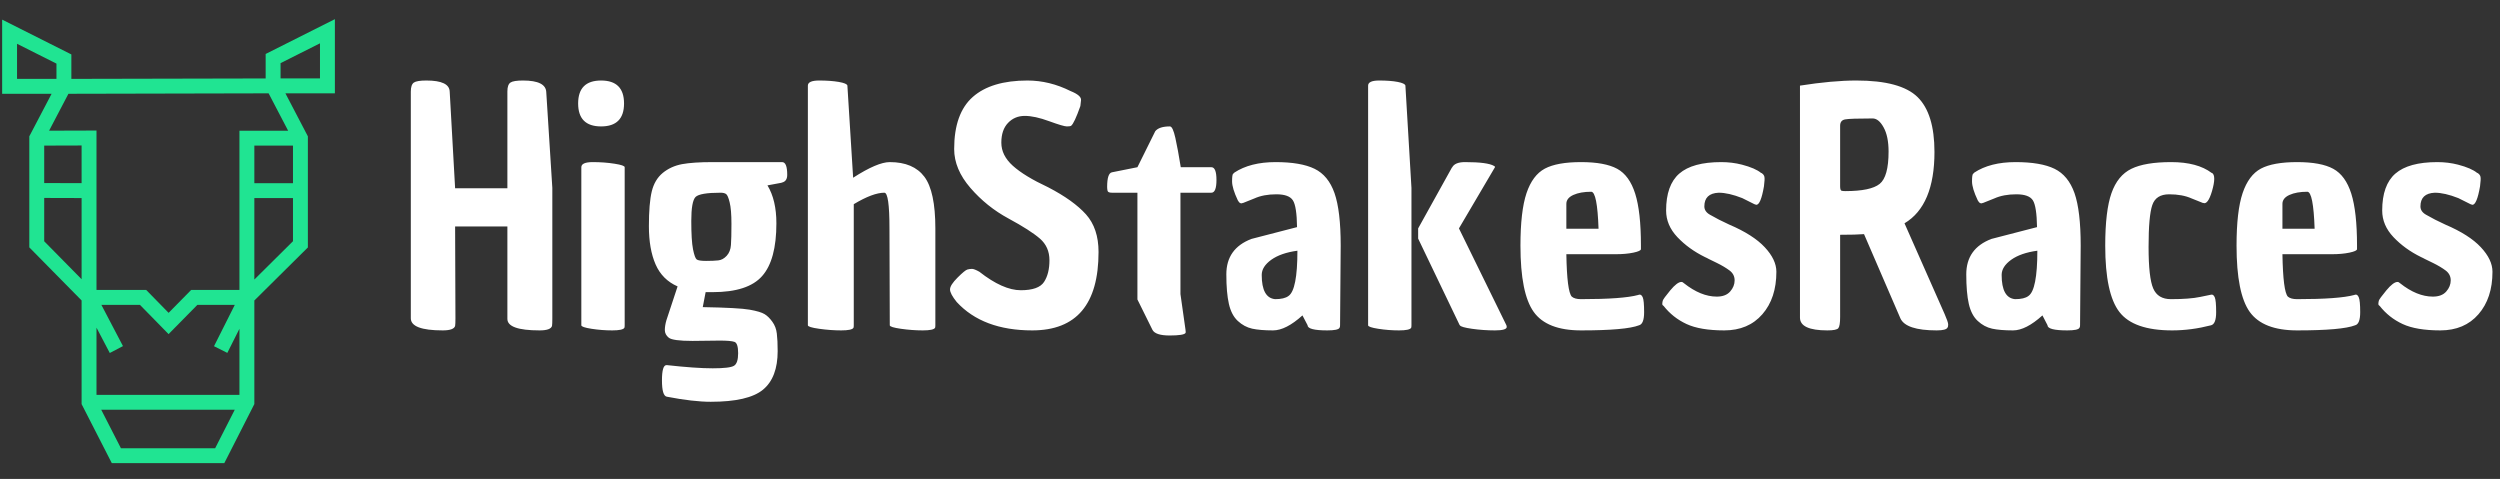 <svg width="261" height="50" viewBox="0 0 261 50" fill="none" xmlns="http://www.w3.org/2000/svg">
<rect x="0" y="0" width="261" height="50" fill="#333333" stroke="none"/>
<g clip-path="url(#clip0_36_3)">
<g clip-path="url(#clip1_36_3)">
<g clip-path="url(#clip2_36_3)">
<g clip-path="url(#clip3_36_3)">
<g clip-path="url(#clip4_36_3)">
<path d="M52.971 19.653V9.537C52.971 9.072 53.078 8.765 53.291 8.619C53.499 8.477 53.936 8.406 54.602 8.406C56.199 8.406 57.009 8.817 57.031 9.637L57.663 19.619V33.262C57.663 33.639 57.652 33.894 57.63 34.027C57.541 34.337 57.108 34.493 56.332 34.493C54.092 34.493 52.971 34.093 52.971 33.295V23.645H47.514L47.548 33.262C47.548 33.639 47.537 33.894 47.514 34.027C47.426 34.337 46.993 34.493 46.217 34.493C43.999 34.493 42.889 34.071 42.889 33.228V9.571C42.889 9.083 42.996 8.765 43.209 8.619C43.417 8.477 43.854 8.406 44.52 8.406C46.117 8.406 46.927 8.794 46.949 9.571L47.514 19.653H52.971ZM60.691 33.96V17.457C60.691 17.102 61.09 16.924 61.889 16.924C62.687 16.924 63.442 16.98 64.151 17.091C64.861 17.201 65.216 17.323 65.216 17.457V33.96C65.216 34.093 65.205 34.182 65.183 34.227C65.072 34.404 64.65 34.493 63.919 34.493C63.187 34.493 62.465 34.437 61.756 34.326C61.046 34.215 60.691 34.093 60.691 33.96ZM62.754 13.198C61.157 13.198 60.358 12.399 60.358 10.802C60.358 9.205 61.157 8.406 62.754 8.406C64.351 8.406 65.15 9.205 65.15 10.802C65.15 12.399 64.351 13.198 62.754 13.198ZM75.132 35.557L72.303 35.591C70.928 35.591 70.101 35.48 69.821 35.258C69.546 35.036 69.409 34.77 69.409 34.459C69.409 34.149 69.464 33.805 69.575 33.428L70.74 29.901C69.675 29.435 68.91 28.67 68.444 27.605C67.978 26.54 67.745 25.209 67.745 23.612C67.745 22.015 67.845 20.806 68.044 19.985C68.244 19.165 68.626 18.521 69.189 18.055C69.757 17.59 70.429 17.284 71.206 17.137C71.982 16.995 73.047 16.924 74.4 16.924H81.653C82.008 16.924 82.186 17.368 82.186 18.255C82.186 18.699 82.008 18.965 81.653 19.054L81.554 19.087L80.123 19.353C80.744 20.374 81.055 21.694 81.055 23.313C81.055 25.864 80.56 27.698 79.57 28.816C78.586 29.939 76.862 30.5 74.4 30.5H73.668L73.368 32.064C75.875 32.108 77.505 32.197 78.26 32.33C79.014 32.463 79.535 32.618 79.823 32.796C80.112 32.973 80.382 33.239 80.635 33.594C80.893 33.949 81.048 34.36 81.101 34.825C81.159 35.291 81.188 35.901 81.188 36.656C81.188 38.497 80.677 39.839 79.657 40.682C78.637 41.525 76.818 41.946 74.2 41.946C72.98 41.946 71.45 41.769 69.608 41.414C69.276 41.347 69.109 40.782 69.109 39.717C69.109 38.652 69.264 38.12 69.575 38.12C69.575 38.12 69.586 38.12 69.608 38.12H69.642C71.638 38.341 73.228 38.452 74.413 38.452C75.602 38.452 76.341 38.364 76.629 38.186C76.918 38.009 77.062 37.572 77.062 36.875C77.062 36.174 76.933 35.779 76.676 35.691C76.423 35.602 75.908 35.557 75.132 35.557ZM75.232 20.119C73.79 20.119 72.918 20.267 72.616 20.564C72.319 20.866 72.17 21.698 72.17 23.06C72.17 24.426 72.23 25.413 72.35 26.021C72.474 26.634 72.603 26.988 72.736 27.086C72.869 27.188 73.195 27.239 73.714 27.239C74.238 27.239 74.659 27.221 74.979 27.186C75.303 27.155 75.598 26.995 75.864 26.707C76.13 26.418 76.279 26.041 76.31 25.575C76.345 25.11 76.363 24.378 76.363 23.379C76.363 22.381 76.301 21.631 76.177 21.13C76.057 20.633 75.93 20.34 75.797 20.252C75.664 20.163 75.476 20.119 75.232 20.119ZM92.893 16.924C94.535 16.924 95.739 17.434 96.507 18.455C97.27 19.475 97.651 21.272 97.651 23.845V33.96C97.651 34.093 97.64 34.182 97.618 34.227C97.507 34.404 97.081 34.493 96.341 34.493C95.595 34.493 94.834 34.437 94.058 34.326C93.281 34.215 92.893 34.093 92.893 33.96L92.86 23.845C92.86 21.361 92.683 20.119 92.328 20.119C91.529 20.119 90.464 20.518 89.133 21.316V33.96C89.133 34.093 89.122 34.182 89.1 34.227C88.989 34.404 88.563 34.493 87.822 34.493C87.077 34.493 86.312 34.437 85.526 34.326C84.737 34.215 84.342 34.093 84.342 33.96V8.939C84.342 8.584 84.737 8.406 85.526 8.406C86.312 8.406 86.993 8.455 87.57 8.553C88.146 8.655 88.446 8.783 88.468 8.939L89.067 18.555C90.753 17.468 92.028 16.924 92.893 16.924ZM99.881 31.531C99.415 30.955 99.182 30.515 99.182 30.214C99.182 29.916 99.444 29.506 99.967 28.983C100.486 28.464 100.83 28.182 100.999 28.137C101.163 28.093 101.323 28.071 101.478 28.071C101.633 28.071 101.888 28.171 102.243 28.37C103.885 29.657 105.327 30.3 106.569 30.3C107.811 30.3 108.621 30.012 108.998 29.435C109.375 28.858 109.563 28.104 109.563 27.172C109.563 26.241 109.231 25.487 108.565 24.91C107.9 24.333 106.808 23.634 105.291 22.814C103.769 21.993 102.443 20.928 101.312 19.619C100.18 18.311 99.615 16.957 99.615 15.56C99.615 13.076 100.265 11.261 101.564 10.116C102.86 8.976 104.761 8.406 107.268 8.406C108.798 8.406 110.296 8.772 111.76 9.504C112.536 9.815 112.902 10.136 112.858 10.469C112.835 10.602 112.813 10.802 112.791 11.068C112.37 12.266 112.048 12.954 111.826 13.131C111.76 13.175 111.611 13.198 111.38 13.198C111.145 13.198 110.528 13.016 109.53 12.652C108.532 12.284 107.685 12.1 106.988 12.1C106.287 12.1 105.704 12.344 105.238 12.832C104.772 13.32 104.539 14.007 104.539 14.895C104.539 15.782 104.938 16.585 105.737 17.303C106.536 18.027 107.767 18.776 109.43 19.553C111.183 20.462 112.498 21.405 113.377 22.381C114.251 23.357 114.688 24.666 114.688 26.307C114.688 31.764 112.381 34.493 107.767 34.493C104.328 34.493 101.7 33.506 99.881 31.531ZM118.747 31.265V20.119H116.085C115.819 20.119 115.668 20.056 115.633 19.932C115.602 19.812 115.586 19.675 115.586 19.52C115.586 18.566 115.752 18.055 116.085 17.989L118.747 17.457L120.61 13.697C120.877 13.364 121.387 13.198 122.141 13.198C122.341 13.198 122.529 13.597 122.707 14.395C122.884 15.194 123.073 16.214 123.272 17.457H126.467C126.821 17.457 126.999 17.9 126.999 18.788C126.999 19.675 126.821 20.119 126.467 20.119H123.239V30.7L123.771 34.459V34.493C123.794 34.626 123.794 34.715 123.771 34.759C123.66 34.936 123.106 35.025 122.108 35.025C121.109 35.025 120.511 34.825 120.311 34.426L118.747 31.265ZM136.515 33.96L135.976 32.929C134.823 33.971 133.798 34.493 132.902 34.493C132.006 34.493 131.28 34.433 130.726 34.313C130.171 34.189 129.672 33.92 129.228 33.508C128.785 33.1 128.474 32.507 128.297 31.731C128.119 30.955 128.03 29.923 128.03 28.637C128.03 26.84 128.904 25.609 130.652 24.943L135.411 23.712C135.393 22.27 135.249 21.338 134.978 20.917C134.712 20.496 134.135 20.285 133.248 20.285C132.36 20.285 131.597 20.429 130.959 20.717L129.794 21.183H129.754C129.559 21.294 129.384 21.205 129.228 20.917C128.829 20.074 128.629 19.413 128.629 18.934C128.629 18.459 128.667 18.193 128.742 18.135C128.822 18.082 128.862 18.044 128.862 18.022C129.971 17.29 131.407 16.924 133.168 16.924C134.929 16.924 136.287 17.157 137.241 17.623C138.199 18.089 138.893 18.936 139.324 20.165C139.754 21.398 139.969 23.224 139.969 25.642L139.903 33.96C139.903 34.093 139.883 34.182 139.843 34.227C139.754 34.404 139.33 34.493 138.572 34.493C137.201 34.493 136.515 34.315 136.515 33.96ZM131.724 28.703C131.724 30.3 132.19 31.143 133.121 31.232C133.76 31.232 134.226 31.121 134.519 30.899C135.14 30.478 135.45 28.903 135.45 26.174C134.297 26.33 133.388 26.645 132.722 27.119C132.057 27.599 131.724 28.126 131.724 28.703ZM147.356 19.619V33.96C147.356 34.093 147.345 34.182 147.323 34.227C147.212 34.404 146.79 34.493 146.058 34.493C145.326 34.493 144.605 34.437 143.895 34.326C143.186 34.215 142.831 34.093 142.831 33.96V8.939C142.831 8.584 143.219 8.406 143.995 8.406C144.772 8.406 145.415 8.455 145.925 8.553C146.435 8.655 146.701 8.783 146.724 8.939L147.356 19.619ZM157.305 34.127C157.305 34.371 156.894 34.493 156.074 34.493C155.253 34.493 154.454 34.437 153.678 34.326C152.901 34.215 152.48 34.093 152.413 33.96L152.38 33.927L148.055 24.91V23.845L151.582 17.49C151.604 17.49 151.615 17.479 151.615 17.457C151.815 17.102 152.258 16.924 152.946 16.924C154.521 16.924 155.53 17.057 155.974 17.323C156.062 17.368 156.096 17.412 156.074 17.457L152.314 23.845L157.271 33.96C157.294 34.027 157.305 34.082 157.305 34.127ZM165.058 34.493C162.684 34.493 161.038 33.849 160.12 32.563C159.197 31.276 158.735 28.969 158.735 25.642C158.735 23.246 158.946 21.421 159.368 20.165C159.789 18.914 160.428 18.06 161.284 17.603C162.136 17.151 163.394 16.924 165.058 16.924C166.721 16.924 167.981 17.157 168.837 17.623C169.689 18.089 170.315 18.954 170.714 20.218C171.113 21.483 171.313 23.279 171.313 25.609C171.313 25.742 171.313 25.875 171.313 26.008C171.313 26.141 171.053 26.263 170.534 26.374C170.011 26.485 169.383 26.54 168.651 26.54H163.527C163.571 29.136 163.76 30.611 164.093 30.966C164.292 31.143 164.614 31.232 165.058 31.232C167.963 31.232 169.949 31.088 171.014 30.799C171.058 30.777 171.091 30.766 171.113 30.766C171.269 30.722 171.397 30.811 171.499 31.032C171.597 31.254 171.646 31.775 171.646 32.596C171.646 33.417 171.468 33.872 171.113 33.96C170.204 34.315 168.185 34.493 165.058 34.493ZM163.527 21.283V23.878H166.888C166.799 21.305 166.544 20.019 166.122 20.019C165.368 20.019 164.747 20.13 164.259 20.351C163.771 20.573 163.527 20.884 163.527 21.283ZM183.358 21.383L183.158 21.316L181.894 20.684C180.94 20.307 180.119 20.119 179.432 20.119C178.434 20.163 177.934 20.64 177.934 21.549C177.934 21.904 178.127 22.193 178.513 22.414C178.904 22.636 179.221 22.809 179.465 22.933C179.709 23.053 180.064 23.224 180.53 23.446C182.194 24.156 183.429 24.943 184.237 25.808C185.048 26.673 185.454 27.527 185.454 28.37C185.454 30.212 184.966 31.691 183.99 32.809C183.014 33.932 181.688 34.493 180.011 34.493C178.338 34.493 177.025 34.271 176.071 33.827C175.117 33.384 174.319 32.752 173.675 31.931C173.587 31.886 173.542 31.82 173.542 31.731C173.542 31.642 173.558 31.531 173.589 31.398C173.624 31.265 173.886 30.904 174.374 30.314C174.862 29.728 175.25 29.435 175.539 29.435C175.627 29.435 175.716 29.48 175.805 29.568C176.981 30.5 178.123 30.966 179.232 30.966C179.853 30.966 180.319 30.788 180.63 30.433C180.94 30.078 181.095 29.69 181.095 29.269C181.095 28.847 180.918 28.503 180.563 28.237C180.208 27.971 179.769 27.709 179.245 27.452C178.726 27.199 178.445 27.062 178.4 27.04C178.356 27.017 178.294 26.984 178.214 26.94C178.139 26.895 178.068 26.862 178.001 26.84C176.87 26.285 175.909 25.591 175.119 24.757C174.334 23.927 173.942 23.002 173.942 21.982C173.942 20.207 174.401 18.921 175.319 18.122C176.242 17.323 177.702 16.924 179.698 16.924C180.452 16.924 181.173 17.013 181.861 17.19C182.792 17.434 183.458 17.723 183.857 18.055H183.89C184.068 18.166 184.172 18.299 184.203 18.455C184.239 18.61 184.223 18.943 184.157 19.453C183.935 20.74 183.669 21.383 183.358 21.383ZM187.917 33.162V8.939C190.179 8.584 192.142 8.406 193.806 8.406C196.889 8.406 199.019 8.983 200.195 10.136C201.37 11.29 201.958 13.198 201.958 15.86C201.958 19.586 200.916 22.071 198.83 23.313L203.023 32.796C203.267 33.35 203.389 33.71 203.389 33.874C203.389 34.042 203.367 34.149 203.322 34.193C203.234 34.393 202.857 34.493 202.191 34.493C200.039 34.493 198.775 34.071 198.398 33.228L194.605 24.444C194.05 24.488 193.218 24.511 192.109 24.511V33.095C192.109 33.716 192.047 34.105 191.923 34.26C191.803 34.415 191.421 34.493 190.778 34.493C188.87 34.493 187.917 34.049 187.917 33.162ZM192.641 19.952C194.416 19.952 195.614 19.701 196.235 19.2C196.856 18.703 197.167 17.579 197.167 15.826C197.167 14.761 196.994 13.918 196.648 13.297C196.306 12.676 195.924 12.366 195.503 12.366C193.928 12.366 192.968 12.399 192.622 12.466C192.28 12.532 192.109 12.754 192.109 13.131V19.453C192.109 19.741 192.165 19.897 192.275 19.919C192.386 19.941 192.508 19.952 192.641 19.952ZM213.764 33.96L213.231 32.929C212.078 33.971 211.053 34.493 210.157 34.493C209.256 34.493 208.529 34.433 207.974 34.313C207.419 34.189 206.92 33.92 206.477 33.508C206.033 33.1 205.723 32.507 205.545 31.731C205.368 30.955 205.279 29.923 205.279 28.637C205.279 26.84 206.155 25.609 207.907 24.943L212.666 23.712C212.643 22.27 212.499 21.338 212.233 20.917C211.967 20.496 211.39 20.285 210.503 20.285C209.616 20.285 208.85 20.429 208.207 20.717L207.042 21.183H207.009C206.809 21.294 206.632 21.205 206.477 20.917C206.077 20.074 205.878 19.413 205.878 18.934C205.878 18.459 205.918 18.193 205.998 18.135C206.073 18.082 206.111 18.044 206.111 18.022C207.22 17.29 208.657 16.924 210.423 16.924C212.184 16.924 213.542 17.157 214.496 17.623C215.45 18.089 216.144 18.936 216.579 20.165C217.009 21.398 217.224 23.224 217.224 25.642L217.158 33.96C217.158 34.093 217.135 34.182 217.091 34.227C217.002 34.404 216.581 34.493 215.827 34.493C214.451 34.493 213.764 34.315 213.764 33.96ZM208.972 28.703C208.972 30.3 209.438 31.143 210.37 31.232C211.013 31.232 211.479 31.121 211.767 30.899C212.388 30.478 212.699 28.903 212.699 26.174C211.545 26.33 210.636 26.645 209.97 27.119C209.305 27.599 208.972 28.126 208.972 28.703ZM230.9 18.055H230.933C231.088 18.144 231.166 18.348 231.166 18.668C231.166 18.992 231.088 19.42 230.933 19.952C230.645 20.928 230.334 21.338 230.001 21.183H229.968L228.803 20.717C228.16 20.429 227.379 20.285 226.461 20.285C225.538 20.285 224.95 20.662 224.697 21.416C224.44 22.17 224.311 23.623 224.311 25.775C224.311 27.927 224.473 29.373 224.797 30.114C225.117 30.859 225.731 31.232 226.641 31.232C227.949 31.232 228.97 31.154 229.702 30.999C230.434 30.844 230.811 30.766 230.833 30.766C230.988 30.722 231.117 30.811 231.219 31.032C231.317 31.254 231.366 31.775 231.366 32.596C231.366 33.417 231.188 33.872 230.833 33.96C229.458 34.315 228.105 34.493 226.774 34.493C224.09 34.493 222.255 33.854 221.27 32.576C220.281 31.303 219.786 28.991 219.786 25.642C219.786 23.224 220.004 21.398 220.438 20.165C220.869 18.936 221.561 18.089 222.515 17.623C223.469 17.157 224.855 16.924 226.674 16.924C228.493 16.924 229.901 17.301 230.9 18.055ZM239.817 34.493C237.444 34.493 235.795 33.849 234.873 32.563C233.954 31.276 233.495 28.969 233.495 25.642C233.495 23.246 233.706 21.421 234.127 20.165C234.549 18.914 235.185 18.06 236.037 17.603C236.893 17.151 238.153 16.924 239.817 16.924C241.481 16.924 242.738 17.157 243.59 17.623C244.447 18.089 245.074 18.954 245.474 20.218C245.873 21.483 246.073 23.279 246.073 25.609C246.073 25.742 246.073 25.875 246.073 26.008C246.073 26.141 245.811 26.263 245.287 26.374C244.768 26.485 244.143 26.54 243.411 26.54H238.286C238.331 29.136 238.519 30.611 238.852 30.966C239.052 31.143 239.373 31.232 239.817 31.232C242.723 31.232 244.708 31.088 245.773 30.799C245.817 30.777 245.851 30.766 245.873 30.766C246.028 30.722 246.155 30.811 246.252 31.032C246.354 31.254 246.405 31.775 246.405 32.596C246.405 33.417 246.228 33.872 245.873 33.96C244.963 34.315 242.945 34.493 239.817 34.493ZM238.286 21.283V23.878H241.647C241.558 21.305 241.303 20.019 240.882 20.019C240.128 20.019 239.506 20.13 239.018 20.351C238.53 20.573 238.286 20.884 238.286 21.283ZM258.118 21.383L257.918 21.316L256.654 20.684C255.7 20.307 254.879 20.119 254.191 20.119C253.193 20.163 252.694 20.64 252.694 21.549C252.694 21.904 252.887 22.193 253.273 22.414C253.663 22.636 253.981 22.809 254.225 22.933C254.469 23.053 254.824 23.224 255.289 23.446C256.953 24.156 258.189 24.943 258.996 25.808C259.808 26.673 260.214 27.527 260.214 28.37C260.214 30.212 259.726 31.691 258.75 32.809C257.774 33.932 256.447 34.493 254.77 34.493C253.098 34.493 251.785 34.271 250.831 33.827C249.877 33.384 249.078 32.752 248.435 31.931C248.346 31.886 248.302 31.82 248.302 31.731C248.302 31.642 248.317 31.531 248.348 31.398C248.384 31.265 248.646 30.904 249.134 30.314C249.622 29.728 250.01 29.435 250.298 29.435C250.387 29.435 250.476 29.48 250.564 29.568C251.74 30.5 252.883 30.966 253.992 30.966C254.613 30.966 255.079 30.788 255.389 30.433C255.7 30.078 255.855 29.69 255.855 29.269C255.855 28.847 255.678 28.503 255.323 28.237C254.968 27.971 254.528 27.709 254.005 27.452C253.486 27.199 253.204 27.062 253.16 27.04C253.115 27.017 253.053 26.984 252.973 26.94C252.898 26.895 252.827 26.862 252.761 26.84C251.629 26.285 250.669 25.591 249.879 24.757C249.094 23.927 248.701 23.002 248.701 21.982C248.701 20.207 249.16 18.921 250.079 18.122C251.001 17.323 252.461 16.924 254.458 16.924C255.212 16.924 255.933 17.013 256.62 17.19C257.552 17.434 258.217 17.723 258.617 18.055H258.65C258.827 18.166 258.932 18.299 258.963 18.455C258.998 18.61 258.983 18.943 258.916 19.453C258.694 20.74 258.428 21.383 258.118 21.383Z" fill="white"/>
</g>
</g>
</g>
</g>
<g clip-path="url(#clip5_36_3)">
<g clip-path="url(#clip6_36_3)">
<path d="M23.417 48.352H11.673L8.519 42.189V31.367L3.059 25.826V14.233L5.387 9.791H0.224V2.049L7.45 5.683V8.235L27.735 8.19V5.634L34.962 2V9.743H29.797L32.142 14.234V25.832L26.553 31.373V42.187L23.417 48.352ZM12.625 46.797H22.462L24.507 42.779H10.569L12.625 46.797ZM10.075 41.223H24.997V34.326L23.732 36.842L22.343 36.143L24.513 31.826H20.608L17.599 34.88L14.609 31.826H10.583L12.838 36.132L11.461 36.853L10.075 34.209L10.075 41.223ZM10.075 30.272H15.263L17.603 32.661L19.956 30.272H24.997V13.647H30.082L28.043 9.744L7.143 9.791L5.125 13.643L10.075 13.628V30.272ZM26.553 20.68V29.184L30.587 25.183V20.68H26.553ZM4.615 25.189L8.519 29.151V20.677L4.615 20.666V25.189ZM26.553 19.124H30.587V15.202H26.553V19.124ZM4.615 19.111L8.519 19.122V15.189L4.615 15.201V19.111ZM1.779 8.236H5.895V6.641L1.779 4.572V8.236ZM29.291 8.188H33.406V4.523L29.291 6.592V8.188Z" fill="#20E492"/>
</g>
</g>
</g>
<defs>
<clipPath id="clip0_36_3">
<rect width="260" height="46.352" fill="white" transform="translate(0.224 2)"/>
</clipPath>
<clipPath id="clip1_36_3">
<rect width="217.344" height="33.54" fill="white" transform="translate(42.88 8.406)"/>
</clipPath>
<clipPath id="clip2_36_3">
<rect width="217.344" height="33.54" fill="white" transform="translate(42.88 8.406)"/>
</clipPath>
<clipPath id="clip3_36_3">
<rect width="217.344" height="33.54" fill="white" transform="translate(42.88 8.406)"/>
</clipPath>
<clipPath id="clip4_36_3">
<rect width="217.344" height="33.54" fill="white" transform="translate(42.88 8.406)"/>
</clipPath>
<clipPath id="clip5_36_3">
<rect width="34.738" height="46.352" fill="white" transform="translate(0.224 2)"/>
</clipPath>
<clipPath id="clip6_36_3">
<rect width="34.738" height="46.352" fill="white" transform="translate(0.224 2)"/>
</clipPath>
</defs>
</svg>
